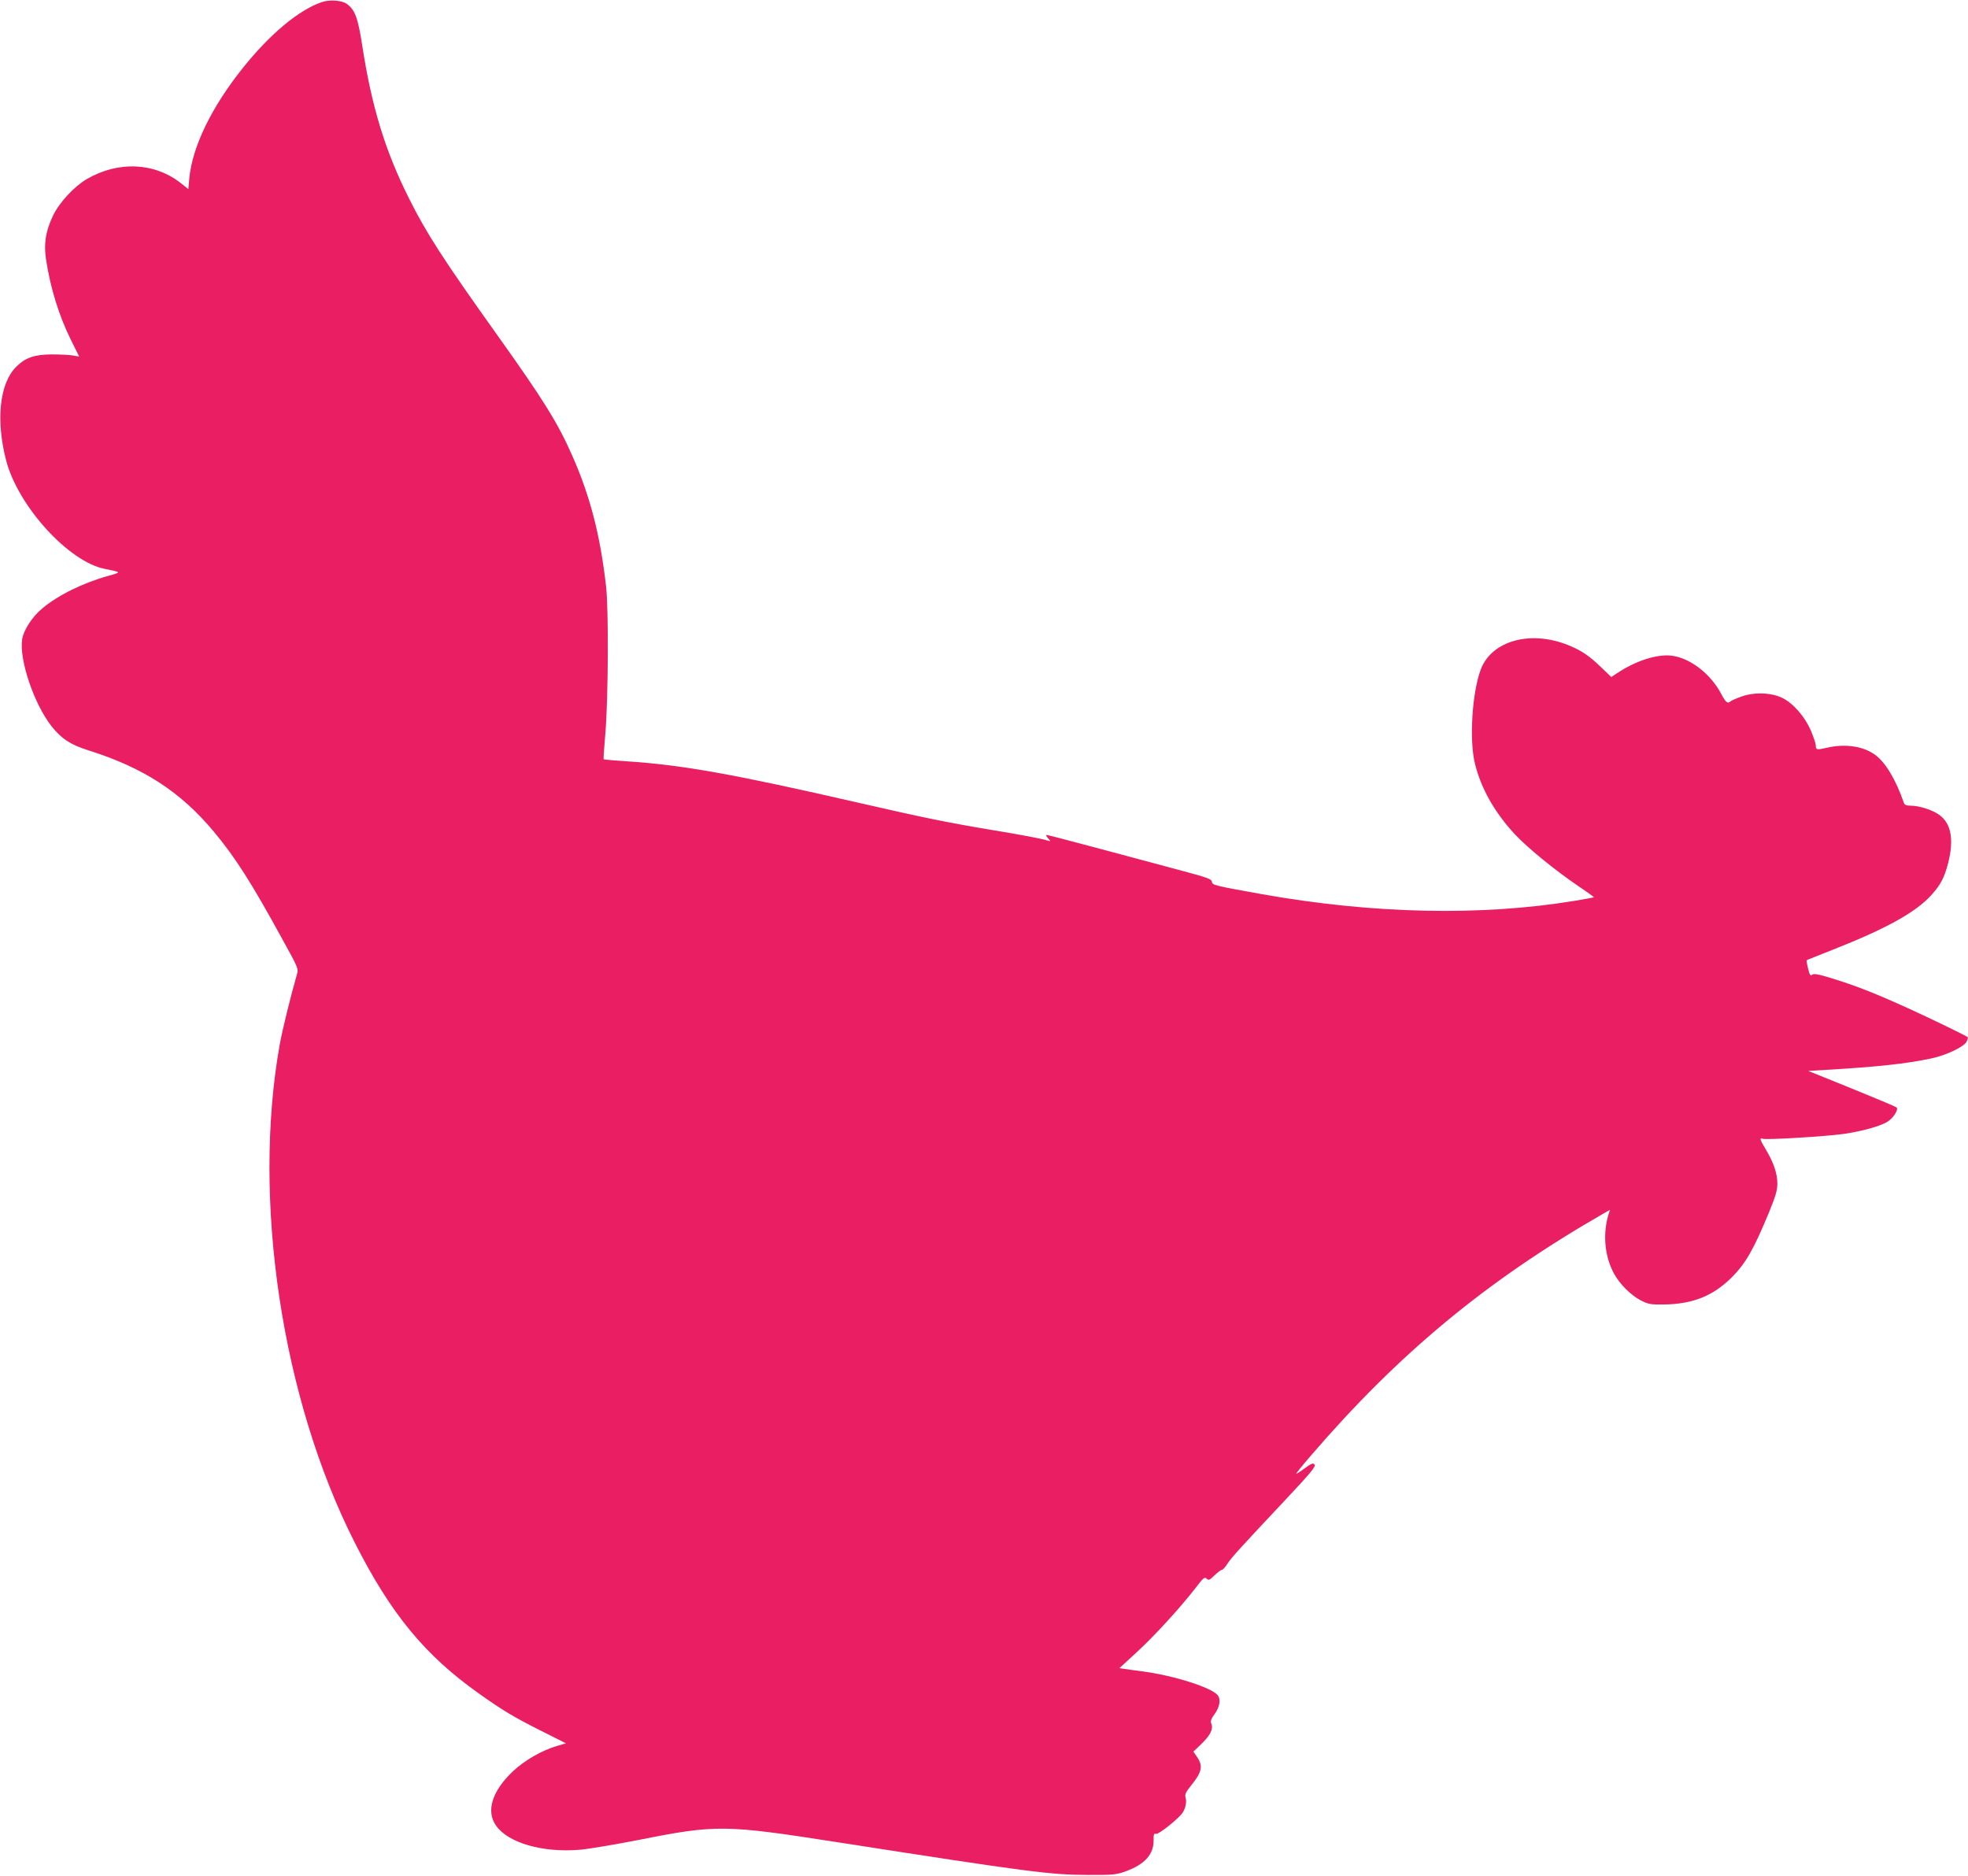 <?xml version="1.0" standalone="no"?>
<!DOCTYPE svg PUBLIC "-//W3C//DTD SVG 20010904//EN"
 "http://www.w3.org/TR/2001/REC-SVG-20010904/DTD/svg10.dtd">
<svg version="1.0" xmlns="http://www.w3.org/2000/svg"
 width="1280pt" height="1220pt" viewBox="0 0 1280 1220"
 preserveAspectRatio="xMidYMid meet">
<g transform="translate(0,1220) scale(0.1,-0.1)"
fill="#e91e63" stroke="none">
<path d="M2095 12187 c-149 -50 -337 -206 -514 -427 -205 -256 -331 -515 -350
-722 l-6 -68 -45 36 c-173 138 -410 149 -616 29 -82 -48 -179 -153 -219 -237
-48 -102 -61 -180 -46 -283 28 -185 83 -364 159 -519 l57 -115 -40 7 c-22 4
-85 7 -140 7 -113 -1 -170 -21 -230 -81 -108 -107 -133 -347 -65 -609 78 -298
407 -659 642 -705 110 -22 109 -21 23 -45 -163 -45 -328 -126 -430 -212 -64
-52 -122 -142 -131 -201 -20 -132 77 -420 191 -565 65 -82 123 -120 240 -157
356 -112 599 -269 815 -528 139 -166 247 -335 449 -705 101 -182 103 -188 92
-225 -39 -135 -94 -358 -111 -452 -182 -1011 12 -2304 486 -3240 235 -465 457
-735 810 -985 153 -109 225 -152 402 -241 l163 -82 -58 -17 c-99 -29 -212 -94
-289 -167 -134 -128 -174 -257 -108 -351 80 -114 306 -178 548 -157 56 5 228
34 382 64 503 100 558 99 1289 -15 1253 -195 1382 -212 1630 -213 163 -1 186
2 243 22 127 46 186 111 185 203 -1 38 2 46 16 42 18 -4 147 99 173 138 20 32
27 68 19 99 -6 20 2 36 37 79 69 85 78 125 38 184 l-24 35 50 48 c60 58 80 98
67 132 -7 19 -3 32 22 66 33 46 40 95 19 121 -42 51 -290 129 -490 155 -47 6
-99 13 -117 16 l-32 5 114 105 c118 109 276 282 380 415 51 67 60 75 73 62 13
-13 19 -10 51 21 20 20 42 36 48 36 6 0 23 18 37 41 30 44 65 83 374 412 168
179 202 220 192 232 -10 12 -20 8 -66 -26 -30 -22 -54 -37 -54 -34 0 3 43 57
96 118 572 665 1141 1136 1897 1571 l49 28 -8 -23 c-41 -130 -29 -277 34 -393
37 -67 107 -138 173 -173 49 -25 63 -28 149 -27 189 2 322 55 445 178 90 91
140 179 239 417 45 110 56 147 56 192 0 65 -25 138 -75 221 -38 63 -43 78 -21
70 22 -9 411 15 526 31 120 18 228 47 282 77 40 23 79 82 63 96 -6 5 -137 60
-292 123 l-282 114 117 7 c329 19 523 40 682 74 97 20 212 75 230 108 7 14 11
28 9 30 -11 10 -244 123 -396 192 -232 105 -358 153 -531 204 -54 16 -77 18
-87 10 -10 -8 -15 0 -25 40 -7 28 -11 53 -9 55 2 2 81 33 174 70 340 134 534
241 634 351 63 69 86 113 112 211 39 153 19 260 -59 314 -44 32 -130 59 -184
59 -28 0 -40 5 -45 18 -51 149 -119 263 -186 312 -79 58 -197 75 -319 46 -62
-14 -68 -13 -68 16 0 11 -14 53 -31 94 -38 90 -113 178 -185 214 -71 36 -184
40 -267 10 -34 -12 -66 -26 -71 -31 -19 -18 -31 -8 -60 46 -69 133 -205 237
-326 251 -95 10 -230 -33 -352 -114 l-38 -25 -68 65 c-77 74 -126 107 -209
141 -247 101 -501 31 -572 -157 -57 -153 -76 -463 -37 -616 40 -160 127 -313
256 -453 82 -89 268 -240 417 -341 57 -38 102 -71 100 -72 -1 -1 -58 -11 -127
-23 -611 -100 -1310 -85 -2035 44 -310 56 -320 58 -323 81 -2 17 -31 27 -195
71 -106 28 -344 92 -530 142 -187 50 -344 91 -349 91 -6 0 -3 -10 8 -21 19
-21 19 -22 -1 -16 -42 13 -168 37 -375 71 -275 46 -424 76 -860 176 -807 185
-1146 246 -1508 269 -79 5 -145 11 -146 13 -2 2 4 82 12 178 18 227 21 797 4
945 -38 336 -104 590 -222 856 -93 210 -185 358 -483 776 -355 497 -465 668
-577 893 -156 311 -243 597 -305 1000 -27 173 -46 225 -97 263 -33 25 -110 31
-163 14z"/>
</g>
</svg>
